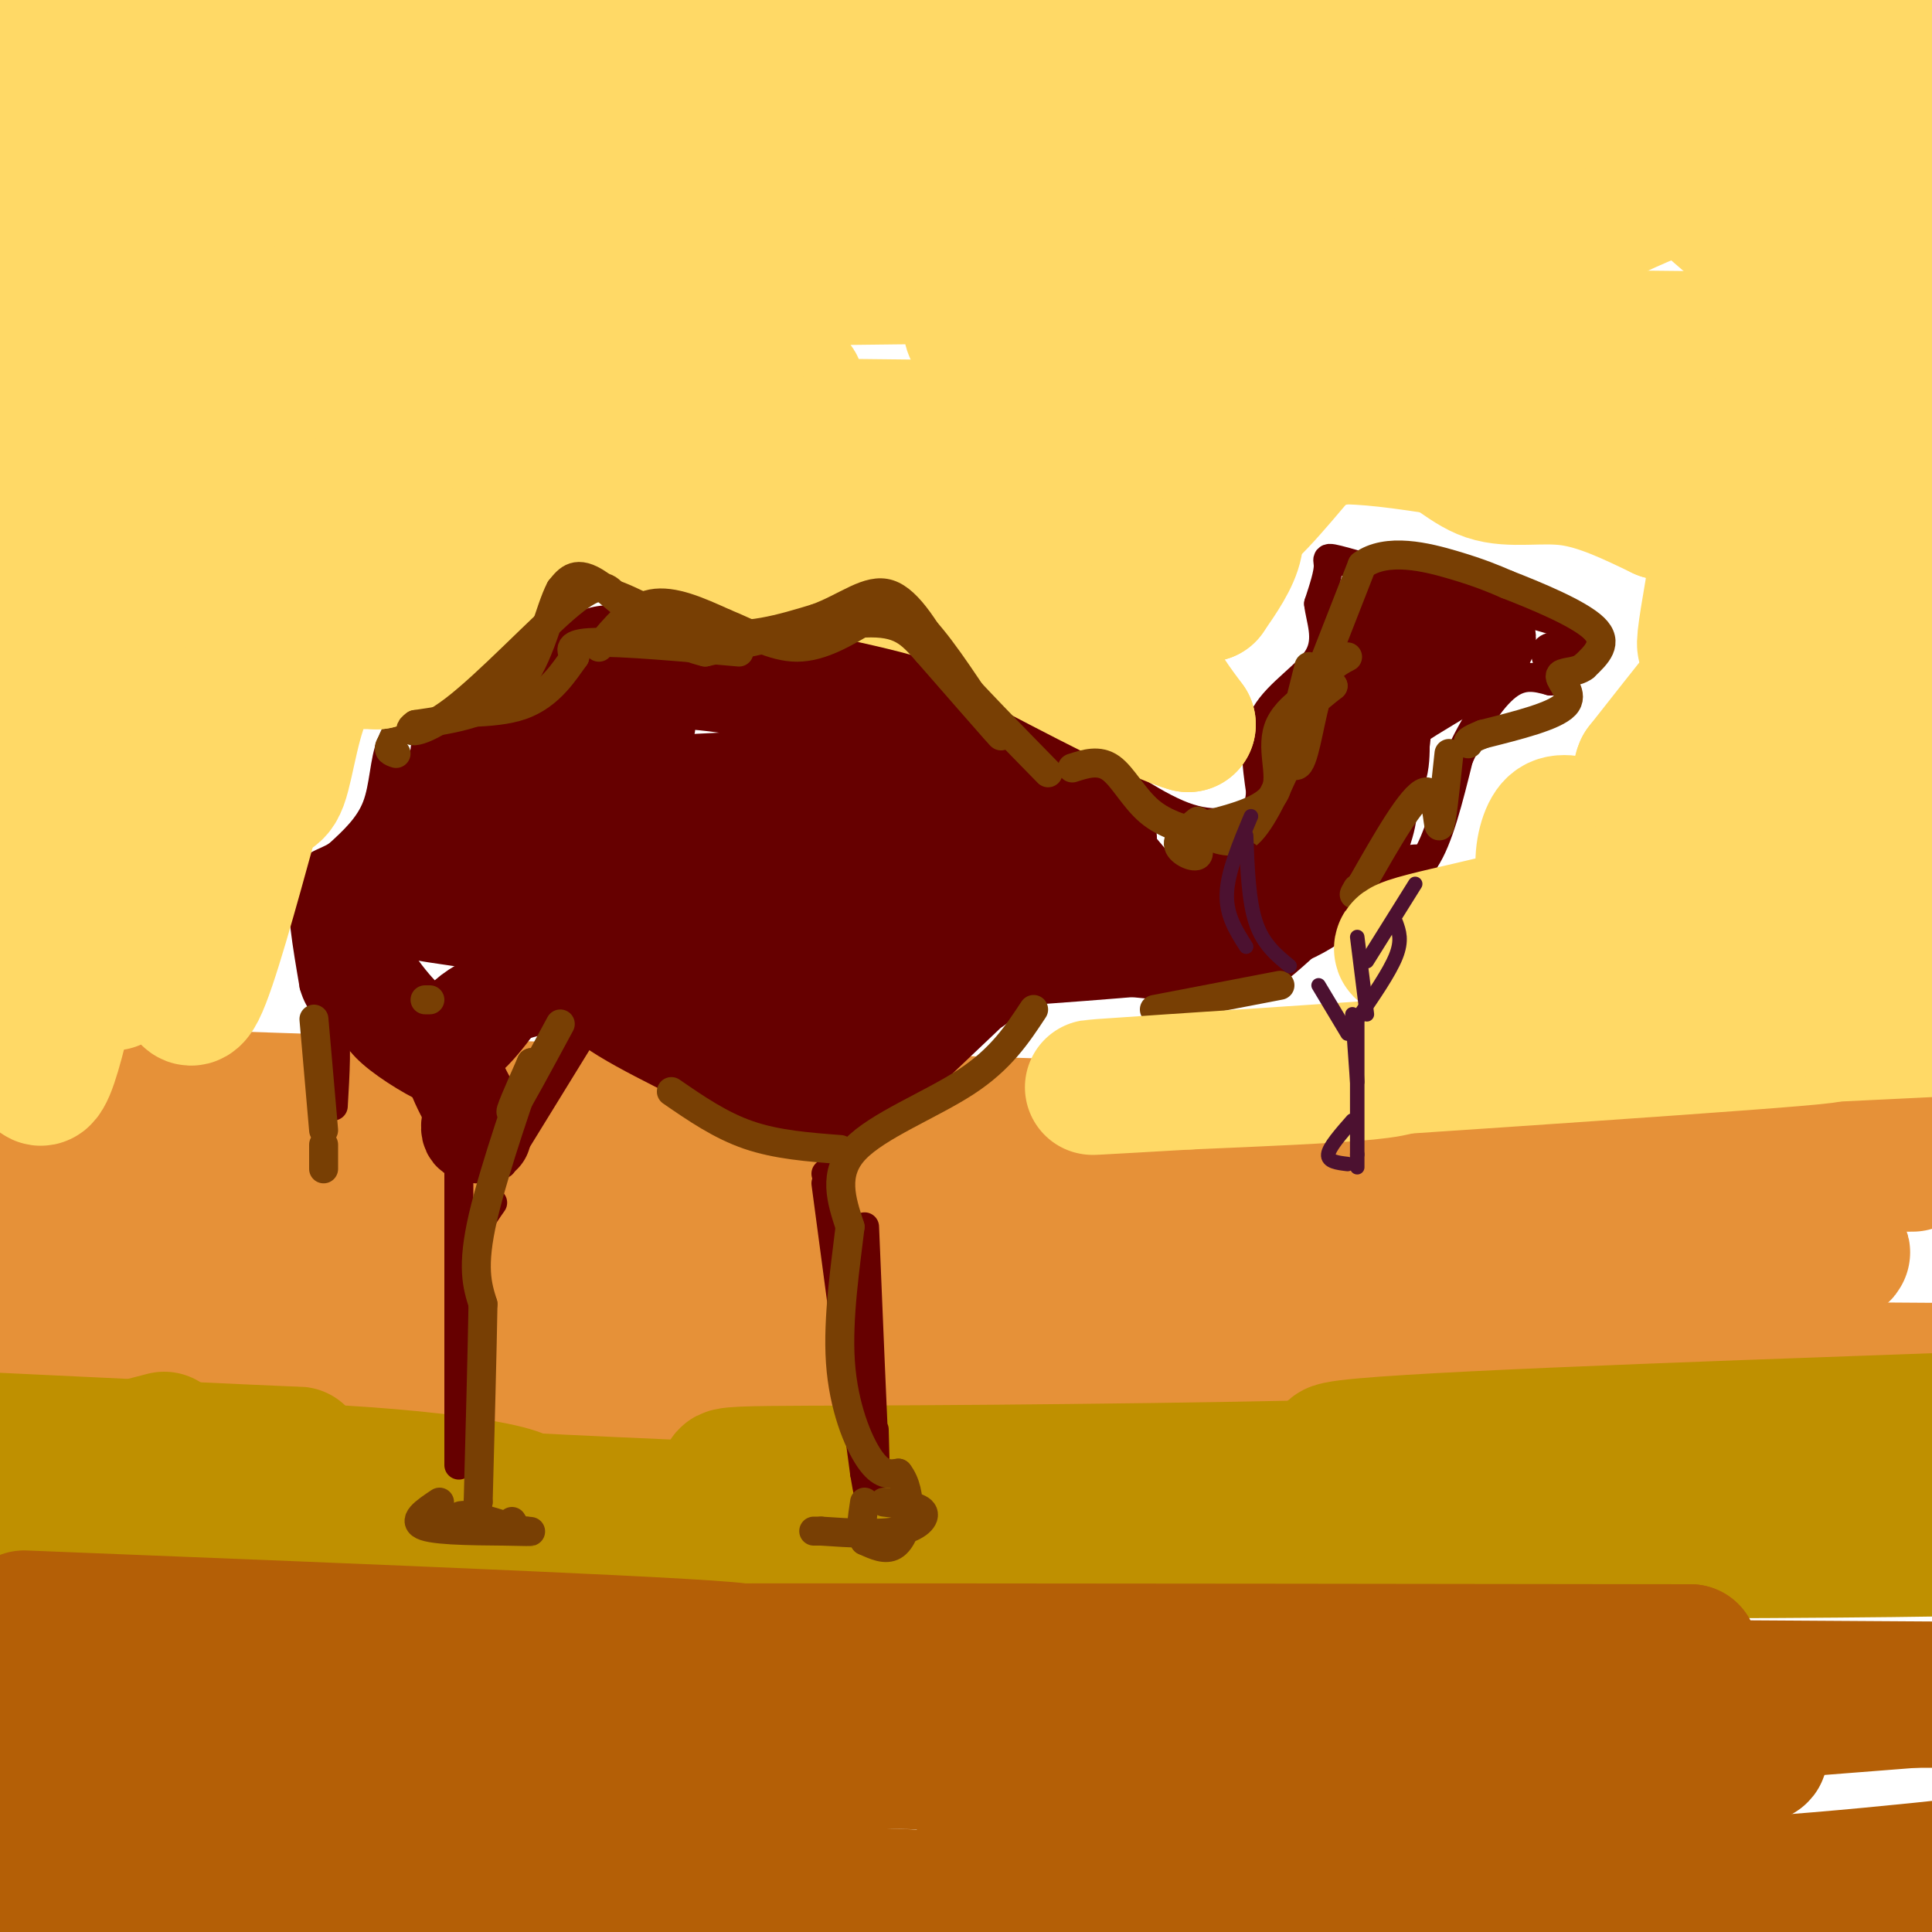 <svg viewBox='0 0 400 400' version='1.1' xmlns='http://www.w3.org/2000/svg' xmlns:xlink='http://www.w3.org/1999/xlink'><g fill='none' stroke='#e69138' stroke-width='28' stroke-linecap='round' stroke-linejoin='round'><path d='M3,226c0.000,0.000 237.000,8.000 237,8'/><path d='M240,234c67.000,2.167 116.000,3.583 165,5'/><path d='M396,241c0.000,0.000 -383.000,2.000 -383,2'/><path d='M13,243c-66.500,0.667 -41.250,1.333 -16,2'/><path d='M7,245c26.679,2.226 53.357,4.452 91,5c37.643,0.548 86.250,-0.583 146,1c59.750,1.583 130.643,5.881 137,8c6.357,2.119 -51.821,2.060 -110,2'/><path d='M271,261c-76.107,0.488 -211.375,0.708 -268,2c-56.625,1.292 -34.607,3.655 39,6c73.607,2.345 198.804,4.673 324,7'/><path d='M366,276c-38.178,1.800 -295.622,2.800 -320,4c-24.378,1.200 184.311,2.600 393,4'/><path d='M341,286c0.000,0.000 -353.000,6.000 -353,6'/><path d='M23,294c100.667,0.583 201.333,1.167 266,3c64.667,1.833 93.333,4.917 122,8'/><path d='M393,307c-71.500,-0.500 -143.000,-1.000 -186,0c-43.000,1.000 -57.500,3.500 -72,6'/></g>
<g fill='none' stroke='#bf9000' stroke-width='28' stroke-linecap='round' stroke-linejoin='round'><path d='M34,298c-23.620,6.100 -47.241,12.201 -29,15c18.241,2.799 78.343,2.297 97,0c18.657,-2.297 -4.131,-6.388 -31,-8c-26.869,-1.612 -57.820,-0.746 -63,-1c-5.180,-0.254 15.410,-1.627 36,-3'/><path d='M44,301c11.778,-0.333 23.222,0.333 15,0c-8.222,-0.333 -36.111,-1.667 -64,-3'/><path d='M4,302c25.915,3.025 51.830,6.050 112,9c60.170,2.950 154.595,5.826 147,6c-7.595,0.174 -117.209,-2.354 -162,-2c-44.791,0.354 -24.758,3.590 -37,5c-12.242,1.410 -56.757,0.995 3,1c59.757,0.005 223.788,0.430 300,0c76.212,-0.430 64.606,-1.715 53,-3'/><path d='M378,317c-100.158,0.289 -200.315,0.579 -195,0c5.315,-0.579 116.104,-2.025 160,-3c43.896,-0.975 20.900,-1.478 12,-3c-8.900,-1.522 -3.704,-4.064 -23,-6c-19.296,-1.936 -63.085,-3.268 -55,-5c8.085,-1.732 68.042,-3.866 128,-6'/><path d='M398,297c-25.611,2.302 -51.221,4.604 -92,6c-40.779,1.396 -96.725,1.885 -128,2c-31.275,0.115 -37.878,-0.144 -9,4c28.878,4.144 93.236,12.693 87,16c-6.236,3.307 -83.068,1.374 -119,2c-35.932,0.626 -30.966,3.813 -26,7'/></g>
<g fill='none' stroke='#b45f06' stroke-width='28' stroke-linecap='round' stroke-linejoin='round'><path d='M54,349c-1.511,1.800 -3.022,3.600 -4,5c-0.978,1.400 -1.422,2.400 -11,3c-9.578,0.600 -28.289,0.800 -47,1'/><path d='M3,356c31.556,-4.422 63.111,-8.844 69,-12c5.889,-3.156 -13.889,-5.044 -31,-6c-17.111,-0.956 -31.556,-0.978 -46,-1'/><path d='M5,335c74.333,2.956 148.667,5.911 149,7c0.333,1.089 -73.333,0.311 -53,0c20.333,-0.311 134.667,-0.156 249,0'/><path d='M350,342c-2.156,0.978 -132.044,3.422 -137,5c-4.956,1.578 115.022,2.289 235,3'/><path d='M395,350c-72.341,-0.290 -144.683,-0.581 -180,0c-35.317,0.581 -33.611,2.032 -53,4c-19.389,1.968 -59.874,4.453 -27,7c32.874,2.547 139.107,5.156 122,5c-17.107,-0.156 -157.553,-3.078 -298,-6'/><path d='M5,369c64.167,1.500 128.333,3.000 126,4c-2.333,1.000 -71.167,1.500 -140,2'/><path d='M17,387c109.000,3.500 218.000,7.000 214,8c-4.000,1.000 -121.000,-0.500 -238,-2'/><path d='M38,394c95.611,0.215 191.222,0.431 257,0c65.778,-0.431 101.724,-1.507 79,-2c-22.724,-0.493 -104.118,-0.402 -120,0c-15.882,0.402 33.748,1.115 72,0c38.252,-1.115 65.126,-4.057 92,-7'/><path d='M340,375c-69.220,0.067 -138.440,0.134 -137,-1c1.440,-1.134 73.541,-3.469 116,-6c42.459,-2.531 55.278,-5.258 38,-6c-17.278,-0.742 -64.651,0.502 -61,-1c3.651,-1.502 58.325,-5.751 113,-10'/><path d='M401,352c0.000,0.000 -14.000,0.000 -14,0'/></g>
<g fill='none' stroke='#660000' stroke-width='6' stroke-linecap='round' stroke-linejoin='round'><path d='M140,131c-7.467,-2.156 -14.933,-4.311 -20,-1c-5.067,3.311 -7.733,12.089 -10,16c-2.267,3.911 -4.133,2.956 -6,2'/><path d='M104,148c-3.576,0.121 -9.515,-0.576 -14,0c-4.485,0.576 -7.515,2.424 -9,6c-1.485,3.576 -1.424,8.879 -3,13c-1.576,4.121 -4.788,7.061 -8,10'/><path d='M70,177c-2.889,1.956 -6.111,1.844 -7,6c-0.889,4.156 0.556,12.578 2,21'/><path d='M65,204c1.200,4.289 3.200,4.511 4,8c0.800,3.489 0.400,10.244 0,17'/><path d='M72,210c0.733,2.444 1.467,4.889 5,8c3.533,3.111 9.867,6.889 13,8c3.133,1.111 3.067,-0.444 3,-2'/><path d='M120,215c0.000,0.000 -16.000,26.000 -16,26'/><path d='M102,249c-2.167,3.083 -4.333,6.167 -5,11c-0.667,4.833 0.167,11.417 1,18'/><path d='M95,242c0.000,0.000 0.000,56.000 0,56'/><path d='M95,298c0.000,9.333 0.000,4.667 0,0'/><path d='M130,215c9.750,7.083 19.500,14.167 25,17c5.500,2.833 6.750,1.417 8,0'/><path d='M210,206c0.000,0.000 -39.000,37.000 -39,37'/><path d='M171,245c0.000,0.000 8.000,60.000 8,60'/><path d='M179,305c1.500,9.333 1.250,2.667 1,-4'/><path d='M179,254c0.833,20.000 1.667,40.000 2,47c0.333,7.000 0.167,1.000 0,-5'/><path d='M206,210c4.222,-3.267 8.444,-6.533 17,-7c8.556,-0.467 21.444,1.867 29,2c7.556,0.133 9.778,-1.933 12,-4'/><path d='M264,201c6.089,-4.667 15.311,-14.333 21,-19c5.689,-4.667 7.844,-4.333 10,-4'/><path d='M295,178c2.833,-4.167 4.917,-12.583 7,-21'/><path d='M302,157c2.911,-6.556 6.689,-12.444 10,-15c3.311,-2.556 6.156,-1.778 9,-1'/><path d='M321,141c0.956,-1.444 -1.156,-4.556 -1,-6c0.156,-1.444 2.578,-1.222 5,-1'/><path d='M325,134c2.111,-0.600 4.889,-1.600 3,-3c-1.889,-1.400 -8.444,-3.200 -15,-5'/><path d='M313,126c-9.226,-2.714 -24.792,-7.000 -32,-9c-7.208,-2.000 -6.060,-1.714 -6,0c0.060,1.714 -0.970,4.857 -2,8'/><path d='M273,125c0.333,3.202 2.167,7.208 0,11c-2.167,3.792 -8.333,7.369 -11,12c-2.667,4.631 -1.833,10.315 -1,16'/><path d='M261,164c-0.345,3.429 -0.708,4.000 -3,5c-2.292,1.000 -6.512,2.429 -13,0c-6.488,-2.429 -15.244,-8.714 -24,-15'/><path d='M221,154c-6.356,-5.178 -10.244,-10.622 -20,-14c-9.756,-3.378 -25.378,-4.689 -41,-6'/><path d='M160,134c-6.867,-2.133 -3.533,-4.467 -5,-5c-1.467,-0.533 -7.733,0.733 -14,2'/></g>
<g fill='none' stroke='#660000' stroke-width='20' stroke-linecap='round' stroke-linejoin='round'><path d='M168,148c-3.917,-2.417 -7.833,-4.833 -13,-6c-5.167,-1.167 -11.583,-1.083 -18,-1'/><path d='M137,141c-6.844,0.244 -14.956,1.356 -19,4c-4.044,2.644 -4.022,6.822 -4,11'/><path d='M114,156c-1.798,3.048 -4.292,5.167 -9,6c-4.708,0.833 -11.631,0.381 -15,2c-3.369,1.619 -3.185,5.310 -3,9'/><path d='M87,173c-3.622,3.533 -11.178,7.867 -14,12c-2.822,4.133 -0.911,8.067 1,12'/><path d='M74,197c2.156,5.022 7.044,11.578 11,15c3.956,3.422 6.978,3.711 10,4'/><path d='M95,216c3.816,-2.064 8.357,-9.224 12,-14c3.643,-4.776 6.389,-7.167 2,-9c-4.389,-1.833 -15.912,-3.109 -21,-4c-5.088,-0.891 -3.739,-1.397 1,-3c4.739,-1.603 12.870,-4.301 21,-7'/><path d='M110,179c7.024,-2.267 14.083,-4.433 20,-5c5.917,-0.567 10.693,0.467 14,1c3.307,0.533 5.144,0.566 1,3c-4.144,2.434 -14.270,7.271 -23,11c-8.730,3.729 -16.066,6.351 -20,2c-3.934,-4.351 -4.467,-15.676 -5,-27'/><path d='M97,164c-1.400,-6.022 -2.400,-7.578 -2,-8c0.400,-0.422 2.200,0.289 4,1'/><path d='M99,157c5.053,0.990 15.684,2.967 23,2c7.316,-0.967 11.316,-4.876 12,-9c0.684,-4.124 -1.947,-8.464 5,-9c6.947,-0.536 23.474,2.732 40,6'/><path d='M179,147c2.500,1.321 -11.250,1.625 -13,1c-1.750,-0.625 8.500,-2.179 20,0c11.500,2.179 24.250,8.089 37,14'/><path d='M223,162c-13.606,3.384 -66.121,4.845 -70,4c-3.879,-0.845 40.879,-3.997 43,-5c2.121,-1.003 -38.394,0.142 -53,1c-14.606,0.858 -3.303,1.429 8,2'/><path d='M151,164c13.698,1.031 43.943,2.607 37,5c-6.943,2.393 -51.073,5.603 -67,8c-15.927,2.397 -3.651,3.983 11,4c14.651,0.017 31.675,-1.534 29,0c-2.675,1.534 -25.050,6.153 -31,9c-5.950,2.847 4.525,3.924 15,5'/><path d='M145,195c3.024,1.548 3.083,2.917 -3,4c-6.083,1.083 -18.310,1.881 -19,5c-0.690,3.119 10.155,8.560 21,14'/><path d='M144,218c7.889,5.022 17.111,10.578 24,10c6.889,-0.578 11.444,-7.289 16,-14'/><path d='M184,214c10.402,-7.033 28.407,-17.617 21,-19c-7.407,-1.383 -40.225,6.435 -52,7c-11.775,0.565 -2.507,-6.124 2,-7c4.507,-0.876 4.254,4.062 4,9'/><path d='M159,204c1.470,2.920 3.147,5.721 6,6c2.853,0.279 6.884,-1.963 7,-8c0.116,-6.037 -3.681,-15.868 3,-21c6.681,-5.132 23.841,-5.566 41,-6'/><path d='M216,175c10.228,-1.407 15.298,-1.923 13,-1c-2.298,0.923 -11.965,3.287 -16,6c-4.035,2.713 -2.439,5.775 2,7c4.439,1.225 11.719,0.612 19,0'/><path d='M234,187c3.935,0.195 4.271,0.681 2,-2c-2.271,-2.681 -7.150,-8.530 -6,-7c1.150,1.530 8.329,10.437 12,14c3.671,3.563 3.836,1.781 4,0'/><path d='M246,192c2.310,-2.810 6.083,-9.833 13,-15c6.917,-5.167 16.976,-8.476 22,-12c5.024,-3.524 5.012,-7.262 5,-11'/><path d='M286,154c0.822,-5.622 0.378,-14.178 3,-18c2.622,-3.822 8.311,-2.911 14,-2'/><path d='M303,134c0.222,-0.089 -6.222,0.689 -10,0c-3.778,-0.689 -4.889,-2.844 -6,-5'/><path d='M287,129c5.095,-0.869 20.833,-0.542 21,3c0.167,3.542 -15.238,10.298 -22,16c-6.762,5.702 -4.881,10.351 -3,15'/><path d='M283,163c-0.155,3.060 0.958,3.208 0,7c-0.958,3.792 -3.988,11.226 -10,16c-6.012,4.774 -15.006,6.887 -24,9'/><path d='M249,195c-26.833,3.000 -81.917,6.000 -137,9'/><path d='M112,204c-25.167,5.833 -19.583,15.917 -14,26'/><path d='M98,230c-2.000,5.167 0.000,5.083 2,5'/></g>
<g fill='none' stroke='#783f04' stroke-width='6' stroke-linecap='round' stroke-linejoin='round'><path d='M153,135c-12.167,-1.083 -24.333,-2.167 -30,-2c-5.667,0.167 -4.833,1.583 -4,3'/><path d='M119,136c-2.000,2.679 -5.000,7.875 -11,10c-6.000,2.125 -15.000,1.179 -20,2c-5.000,0.821 -6.000,3.411 -7,6'/><path d='M81,154c-1.000,1.333 0.000,1.667 1,2'/><path d='M116,212c-4.500,8.333 -9.000,16.667 -10,18c-1.000,1.333 1.500,-4.333 4,-10'/><path d='M110,220c-1.600,4.756 -7.600,21.644 -10,32c-2.400,10.356 -1.200,14.178 0,18'/><path d='M100,270c-0.167,9.833 -0.583,25.417 -1,41'/><path d='M99,311c-1.489,6.956 -4.711,3.844 -4,3c0.711,-0.844 5.356,0.578 10,2'/><path d='M105,316c1.833,0.167 1.417,-0.417 1,-1'/><path d='M139,226c5.083,3.500 10.167,7.000 16,9c5.833,2.000 12.417,2.500 19,3'/><path d='M214,209c-3.378,5.133 -6.756,10.267 -14,15c-7.244,4.733 -18.356,9.067 -23,14c-4.644,4.933 -2.822,10.467 -1,16'/><path d='M176,254c-0.893,7.655 -2.625,18.792 -2,28c0.625,9.208 3.607,16.488 6,20c2.393,3.512 4.196,3.256 6,3'/><path d='M186,305c1.488,1.845 2.208,4.958 2,8c-0.208,3.042 -1.345,6.012 -3,7c-1.655,0.988 -3.827,-0.006 -6,-1'/><path d='M179,319c-1.000,-1.500 -0.500,-4.750 0,-8'/><path d='M279,136c-2.196,1.143 -4.393,2.286 -6,7c-1.607,4.714 -2.625,13.000 -4,15c-1.375,2.000 -3.107,-2.286 -2,-6c1.107,-3.714 5.054,-6.857 9,-10'/><path d='M276,142c-1.214,-0.488 -8.750,3.292 -11,8c-2.250,4.708 0.786,10.345 -1,14c-1.786,3.655 -8.393,5.327 -15,7'/><path d='M249,171c-2.262,2.500 -0.417,5.250 -1,6c-0.583,0.750 -3.595,-0.500 -4,-2c-0.405,-1.500 1.798,-3.250 4,-5'/><path d='M273,140c0.000,0.000 9.000,-23.000 9,-23'/><path d='M282,117c5.133,-3.756 13.467,-1.644 19,0c5.533,1.644 8.267,2.822 11,4'/><path d='M312,121c5.800,2.267 14.800,5.933 18,9c3.200,3.067 0.600,5.533 -2,8'/><path d='M328,138c-1.702,1.405 -4.958,0.917 -5,2c-0.042,1.083 3.131,3.738 1,6c-2.131,2.262 -9.565,4.131 -17,6'/><path d='M307,152c-3.333,1.333 -3.167,1.667 -3,2'/><path d='M300,156c-0.800,7.533 -1.600,15.067 -2,15c-0.400,-0.067 -0.400,-7.733 -3,-7c-2.600,0.733 -7.800,9.867 -13,19'/><path d='M282,183c-2.333,3.333 -1.667,2.167 -1,1'/><path d='M265,204c0.000,0.000 -26.000,5.000 -26,5'/><path d='M89,207c0.000,0.000 -1.000,0.000 -1,0'/><path d='M65,211c0.000,0.000 2.000,23.000 2,23'/><path d='M67,237c0.000,0.000 0.000,5.000 0,5'/></g>
<g fill='none' stroke='#ffd966' stroke-width='28' stroke-linecap='round' stroke-linejoin='round'><path d='M54,9c-23.533,-0.067 -47.067,-0.133 -41,-1c6.067,-0.867 41.733,-2.533 44,-3c2.267,-0.467 -28.867,0.267 -60,1'/><path d='M2,8c0.000,0.000 277.000,2.000 277,2'/><path d='M279,10c71.488,-0.429 111.708,-2.500 70,-3c-41.708,-0.500 -165.345,0.571 -167,1c-1.655,0.429 118.673,0.214 239,0'/><path d='M379,8c-60.525,-0.698 -121.050,-1.396 -155,0c-33.950,1.396 -41.325,4.887 -41,8c0.325,3.113 8.349,5.848 60,7c51.651,1.152 146.930,0.722 117,0c-29.930,-0.722 -185.069,-1.737 -255,0c-69.931,1.737 -54.653,6.227 -62,9c-7.347,2.773 -37.320,3.829 32,6c69.320,2.171 237.931,5.458 245,5c7.069,-0.458 -147.405,-4.662 -218,-6c-70.595,-1.338 -57.313,0.189 -54,2c3.313,1.811 -3.344,3.905 -10,6'/><path d='M38,45c5.587,3.075 24.555,7.763 74,10c49.445,2.237 129.366,2.023 126,2c-3.366,-0.023 -90.020,0.144 -134,2c-43.980,1.856 -45.284,5.401 -48,8c-2.716,2.599 -6.842,4.253 18,6c24.842,1.747 78.651,3.587 89,6c10.349,2.413 -22.762,5.399 -38,7c-15.238,1.601 -12.603,1.816 10,2c22.603,0.184 65.172,0.338 78,1c12.828,0.662 -4.086,1.831 -21,3'/><path d='M192,92c-7.129,1.463 -14.451,3.620 -10,5c4.451,1.380 20.675,1.983 21,3c0.325,1.017 -15.250,2.449 -47,2c-31.750,-0.449 -79.675,-2.780 -92,-5c-12.325,-2.220 10.951,-4.328 19,-3c8.049,1.328 0.871,6.094 -8,9c-8.871,2.906 -19.436,3.953 -30,5'/><path d='M45,108c-7.225,1.258 -10.287,1.904 -5,1c5.287,-0.904 18.923,-3.359 19,0c0.077,3.359 -13.407,12.531 -19,20c-5.593,7.469 -3.297,13.234 -1,19'/><path d='M39,148c-3.222,4.822 -10.778,7.378 -14,16c-3.222,8.622 -2.111,23.311 -1,38'/><path d='M24,202c-0.809,4.801 -2.330,-2.198 0,-17c2.330,-14.802 8.512,-37.408 10,-37c1.488,0.408 -1.718,23.831 -2,36c-0.282,12.169 2.359,13.085 5,14'/><path d='M37,198c1.178,5.333 1.622,11.667 4,7c2.378,-4.667 6.689,-20.333 11,-36'/><path d='M52,169c2.869,-6.024 4.542,-3.083 6,-7c1.458,-3.917 2.702,-14.690 6,-20c3.298,-5.310 8.649,-5.155 14,-5'/><path d='M78,137c5.736,-1.775 13.076,-3.713 17,-7c3.924,-3.287 4.433,-7.922 5,-11c0.567,-3.078 1.191,-4.598 -4,-4c-5.191,0.598 -16.197,3.314 -23,4c-6.803,0.686 -9.401,-0.657 -12,-2'/><path d='M76,45c-3.738,8.324 -7.475,16.648 -12,24c-4.525,7.352 -9.837,13.731 -16,20c-6.163,6.269 -13.175,12.427 -17,16c-3.825,3.573 -4.461,4.560 -7,1c-2.539,-3.560 -6.979,-11.665 -10,-32c-3.021,-20.335 -4.621,-52.898 -6,-50c-1.379,2.898 -2.537,41.257 -3,56c-0.463,14.743 -0.232,5.872 0,-3'/><path d='M5,77c2.075,-17.059 7.263,-58.206 13,-63c5.737,-4.794 12.022,26.767 9,54c-3.022,27.233 -15.352,50.140 -13,45c2.352,-5.140 19.386,-38.326 26,-51c6.614,-12.674 2.807,-4.837 -1,3'/><path d='M39,65c-4.920,9.501 -16.721,31.753 -22,55c-5.279,23.247 -4.037,47.490 -4,37c0.037,-10.490 -1.132,-55.711 -2,-67c-0.868,-11.289 -1.434,11.356 -2,34'/><path d='M9,124c-1.156,26.844 -3.044,76.956 -2,93c1.044,16.044 5.022,-1.978 9,-20'/><path d='M128,85c28.762,5.333 57.524,10.667 68,14c10.476,3.333 2.667,4.667 2,5c-0.667,0.333 5.810,-0.333 11,1c5.190,1.333 9.095,4.667 13,8'/><path d='M222,113c5.000,3.822 11.000,9.378 14,14c3.000,4.622 3.000,8.311 3,12'/><path d='M239,139c1.667,3.833 4.333,7.417 7,11'/><path d='M246,150c-5.333,-1.333 -22.167,-10.167 -39,-19'/><path d='M207,131c-6.600,-4.378 -3.600,-5.822 -15,-9c-11.400,-3.178 -37.200,-8.089 -63,-13'/><path d='M129,109c-14.310,-1.345 -18.583,1.792 -6,1c12.583,-0.792 42.024,-5.512 66,-7c23.976,-1.488 42.488,0.256 61,2'/><path d='M250,105c10.167,3.333 5.083,10.667 0,18'/><path d='M250,123c0.634,-0.764 2.220,-11.674 2,-17c-0.220,-5.326 -2.247,-5.068 -4,-9c-1.753,-3.932 -3.233,-12.054 -17,-18c-13.767,-5.946 -39.822,-9.716 -26,-13c13.822,-3.284 67.521,-6.081 88,-7c20.479,-0.919 7.740,0.041 -5,1'/><path d='M288,60c-11.290,3.560 -37.016,11.961 -36,16c1.016,4.039 28.773,3.717 48,2c19.227,-1.717 29.924,-4.828 18,-4c-11.924,0.828 -46.469,5.595 -35,8c11.469,2.405 68.950,2.449 81,0c12.050,-2.449 -21.333,-7.390 -37,-11c-15.667,-3.610 -13.619,-5.889 -13,-8c0.619,-2.111 -0.190,-4.056 -1,-6'/><path d='M313,57c3.800,-3.822 13.800,-10.378 30,-17c16.200,-6.622 38.600,-13.311 61,-20'/><path d='M396,16c-7.241,-1.867 -14.483,-3.734 -17,-4c-2.517,-0.266 -0.310,1.069 -1,8c-0.690,6.931 -4.279,19.457 2,29c6.279,9.543 22.425,16.104 14,19c-8.425,2.896 -41.422,2.126 -56,2c-14.578,-0.126 -10.737,0.393 1,3c11.737,2.607 31.368,7.304 51,12'/><path d='M390,85c9.022,3.161 6.078,5.064 4,16c-2.078,10.936 -3.290,30.906 -6,43c-2.710,12.094 -6.917,16.313 -14,23c-7.083,6.687 -17.041,15.844 -27,25'/><path d='M347,192c-5.903,8.853 -7.159,18.486 -2,2c5.159,-16.486 16.735,-59.093 20,-66c3.265,-6.907 -1.781,21.884 -8,36c-6.219,14.116 -13.609,13.558 -21,13'/><path d='M336,177c-4.088,2.936 -3.807,3.777 -3,6c0.807,2.223 2.140,5.829 4,9c1.860,3.171 4.246,5.906 -2,10c-6.246,4.094 -21.123,9.547 -36,15'/><path d='M299,217c-7.511,3.356 -8.289,4.244 -16,5c-7.711,0.756 -22.356,1.378 -37,2'/><path d='M246,224c-14.952,0.857 -33.833,2.000 -4,0c29.833,-2.000 108.381,-7.143 130,-9c21.619,-1.857 -13.690,-0.429 -49,1'/><path d='M323,216c-13.933,0.600 -24.267,1.600 -7,1c17.267,-0.600 62.133,-2.800 107,-5'/><path d='M394,209c-12.179,0.262 -24.357,0.524 -33,-3c-8.643,-3.524 -13.750,-10.833 -15,-17c-1.250,-6.167 1.357,-11.190 -1,-14c-2.357,-2.810 -9.679,-3.405 -17,-4'/><path d='M328,171c-4.067,-0.906 -5.733,-1.171 -7,1c-1.267,2.171 -2.133,6.778 -1,10c1.133,3.222 4.267,5.060 -6,8c-10.267,2.940 -33.933,6.983 -19,7c14.933,0.017 68.467,-3.991 122,-8'/><path d='M392,183c-8.167,1.167 -16.333,2.333 -14,-6c2.333,-8.333 15.167,-26.167 28,-44'/><path d='M400,185c-1.317,-1.701 -2.635,-3.401 -4,2c-1.365,5.401 -2.779,17.905 -2,-4c0.779,-21.905 3.751,-78.219 3,-111c-0.751,-32.781 -5.226,-42.030 -7,-35c-1.774,7.030 -0.847,30.338 -2,45c-1.153,14.662 -4.387,20.678 -6,25c-1.613,4.322 -1.604,6.949 -4,10c-2.396,3.051 -7.198,6.525 -12,10'/><path d='M366,127c-6.333,7.000 -16.167,19.500 -26,32'/><path d='M340,159c-2.099,4.855 5.653,0.991 14,-8c8.347,-8.991 17.289,-23.111 22,-31c4.711,-7.889 5.191,-9.547 4,-12c-1.191,-2.453 -4.055,-5.701 -10,-7c-5.945,-1.299 -14.973,-0.650 -24,0'/><path d='M346,101c-15.733,-2.356 -43.067,-8.244 -59,-10c-15.933,-1.756 -20.467,0.622 -25,3'/><path d='M262,94c-6.111,4.244 -8.889,13.356 -7,14c1.889,0.644 8.444,-7.178 15,-15'/><path d='M270,93c6.831,-3.491 16.408,-4.719 23,-3c6.592,1.719 10.198,6.386 15,8c4.802,1.614 10.801,0.175 17,1c6.199,0.825 12.600,3.912 19,7'/><path d='M344,106c6.292,0.346 12.522,-2.289 13,6c0.478,8.289 -4.794,27.501 -4,20c0.794,-7.501 7.656,-41.715 10,-62c2.344,-20.285 0.172,-26.643 -2,-33'/><path d='M361,37c-1.538,-6.335 -4.385,-5.673 -10,-7c-5.615,-1.327 -14.000,-4.644 -8,2c6.000,6.644 26.385,23.250 35,31c8.615,7.750 5.462,6.643 2,8c-3.462,1.357 -7.231,5.179 -11,9'/></g>
<g fill='none' stroke='#783f04' stroke-width='6' stroke-linecap='round' stroke-linejoin='round'><path d='M124,134c3.333,-4.083 6.667,-8.167 11,-9c4.333,-0.833 9.667,1.583 15,4'/><path d='M150,129c5.000,2.000 10.000,5.000 15,5c5.000,0.000 10.000,-3.000 15,-6'/><path d='M180,128c3.933,-1.556 6.267,-2.444 10,1c3.733,3.444 8.867,11.222 14,19'/><path d='M204,148c3.244,4.333 4.356,5.667 2,3c-2.356,-2.667 -8.178,-9.333 -14,-16'/><path d='M192,135c-3.600,-4.089 -5.600,-6.311 -13,-6c-7.400,0.311 -20.200,3.156 -33,6'/><path d='M146,135c-9.667,-2.222 -17.333,-10.778 -22,-14c-4.667,-3.222 -6.333,-1.111 -8,1'/><path d='M116,122c-2.311,4.244 -4.089,14.356 -9,20c-4.911,5.644 -12.956,6.822 -21,8'/><path d='M86,150c-2.762,1.845 0.833,2.458 8,-3c7.167,-5.458 17.905,-16.988 24,-22c6.095,-5.012 7.548,-3.506 9,-2'/><path d='M127,123c4.867,1.600 12.533,6.600 20,8c7.467,1.400 14.733,-0.800 22,-3'/><path d='M169,128c6.222,-2.244 10.778,-6.356 15,-5c4.222,1.356 8.111,8.178 12,15'/><path d='M196,138c5.500,6.167 13.250,14.083 21,22'/><path d='M222,159c2.756,-0.889 5.511,-1.778 8,0c2.489,1.778 4.711,6.222 8,9c3.289,2.778 7.644,3.889 12,5'/><path d='M250,173c3.467,1.311 6.133,2.089 9,-1c2.867,-3.089 5.933,-10.044 9,-17'/><path d='M268,155c1.667,-4.000 1.333,-5.500 1,-7'/><path d='M269,146c0.000,0.000 2.000,-8.000 2,-8'/><path d='M183,311c3.578,0.400 7.156,0.800 8,2c0.844,1.200 -1.044,3.200 -5,4c-3.956,0.800 -9.978,0.400 -16,0'/><path d='M170,317c-2.667,0.000 -1.333,0.000 0,0'/><path d='M91,311c-3.000,2.000 -6.000,4.000 -3,5c3.000,1.000 12.000,1.000 21,1'/><path d='M109,317c2.667,0.167 -1.167,0.083 -5,0'/></g>
<g fill='none' stroke='#660000' stroke-width='3' stroke-linecap='round' stroke-linejoin='round'><path d='M259,176c0.000,0.000 9.000,21.000 9,21'/></g>
<g fill='none' stroke='#4c1130' stroke-width='3' stroke-linecap='round' stroke-linejoin='round'><path d='M258,173c0.250,6.750 0.500,13.500 2,18c1.500,4.500 4.250,6.750 7,9'/><path d='M259,169c-2.417,5.750 -4.833,11.500 -5,16c-0.167,4.500 1.917,7.750 4,11'/><path d='M280,210c0.000,0.000 1.000,14.000 1,14'/><path d='M273,204c0.000,0.000 6.000,10.000 6,10'/><path d='M289,191c0.667,1.833 1.333,3.667 0,7c-1.333,3.333 -4.667,8.167 -8,13'/><path d='M281,194c0.000,0.000 2.000,16.000 2,16'/><path d='M293,183c0.000,0.000 -10.000,16.000 -10,16'/><path d='M281,211c0.000,0.000 0.000,28.000 0,28'/><path d='M281,239c0.000,4.667 0.000,2.333 0,0'/><path d='M280,232c-2.417,2.750 -4.833,5.500 -5,7c-0.167,1.500 1.917,1.750 4,2'/></g>
</svg>